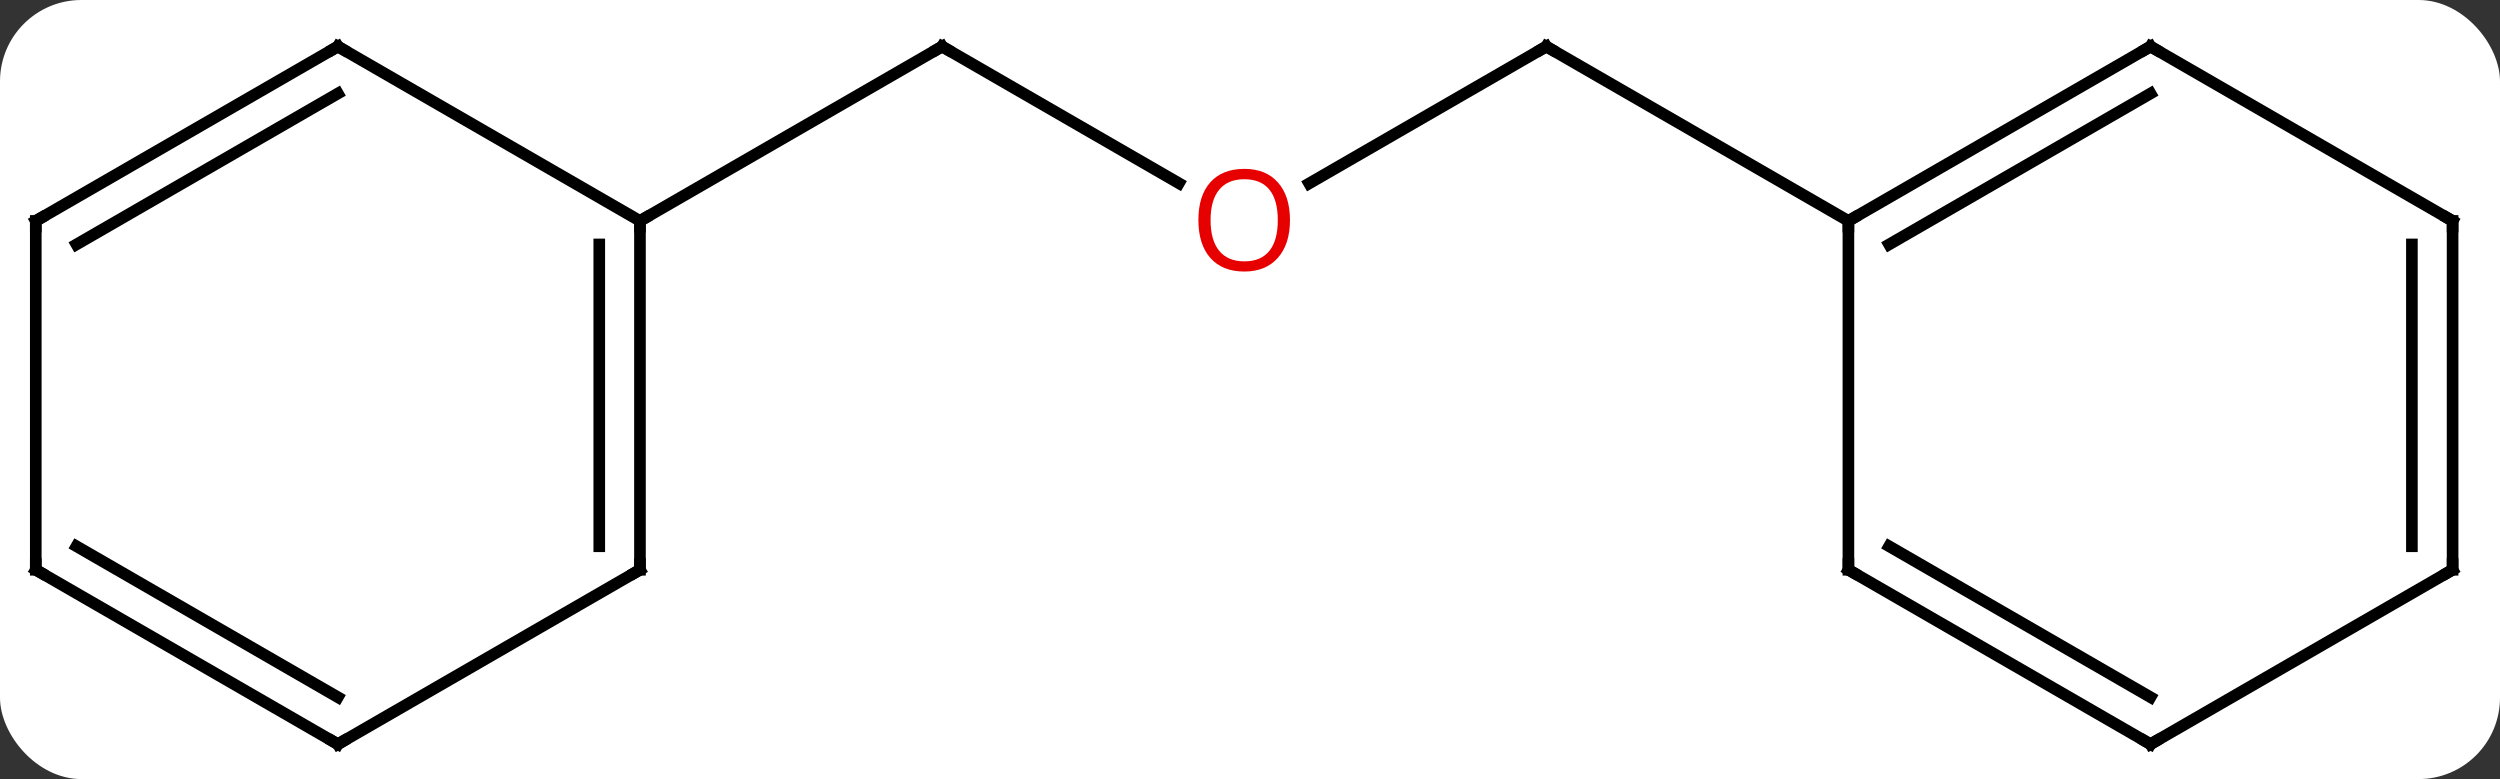 <svg width="215" viewBox="0 0 215 67" style="fill-opacity:1; color-rendering:auto; color-interpolation:auto; text-rendering:auto; stroke:black; stroke-linecap:square; stroke-miterlimit:10; shape-rendering:auto; stroke-opacity:1; fill:black; stroke-dasharray:none; font-weight:normal; stroke-width:1; font-family:'Open Sans'; font-style:normal; stroke-linejoin:miter; font-size:12; stroke-dashoffset:0; image-rendering:auto;" height="67" class="cas-substance-image" xmlns:xlink="http://www.w3.org/1999/xlink" xmlns="http://www.w3.org/2000/svg"><rect x="0" y="0" width="215" height="67" fill="#333333" stroke="none"/><svg class="cas-substance-single-component"><rect y="0" x="0" width="215" stroke="none" ry="7" rx="7" height="67" fill="white" class="cas-substance-group"/><svg y="0" x="0" width="215" viewBox="0 0 215 67" style="fill:black;" height="67" class="cas-substance-single-component-image"><svg><g><g transform="translate(107,34)" style="text-rendering:geometricPrecision; color-rendering:optimizeQuality; color-interpolation:linearRGB; stroke-linecap:butt; image-rendering:optimizeQuality;"><line y2="-18.241" y1="-30" x2="-5.614" x1="-25.98" style="fill:none;"/><line y2="-15" y1="-30" x2="-51.963" x1="-25.98" style="fill:none;"/><line y2="-30" y1="-18.226" x2="25.98" x1="5.588" style="fill:none;"/><line y2="-15" y1="-30" x2="51.963" x1="25.98" style="fill:none;"/><line y2="15" y1="-15" x2="-51.963" x1="-51.963" style="fill:none;"/><line y2="12.979" y1="-12.979" x2="-55.463" x1="-55.463" style="fill:none;"/><line y2="-30" y1="-15" x2="-77.943" x1="-51.963" style="fill:none;"/><line y2="30" y1="15" x2="-77.943" x1="-51.963" style="fill:none;"/><line y2="-15" y1="-30" x2="-103.923" x1="-77.943" style="fill:none;"/><line y2="-12.979" y1="-25.959" x2="-100.423" x1="-77.943" style="fill:none;"/><line y2="15" y1="30" x2="-103.923" x1="-77.943" style="fill:none;"/><line y2="12.979" y1="25.959" x2="-100.423" x1="-77.943" style="fill:none;"/><line y2="15" y1="-15" x2="-103.923" x1="-103.923" style="fill:none;"/><line y2="-30" y1="-15" x2="77.943" x1="51.963" style="fill:none;"/><line y2="-25.959" y1="-12.979" x2="77.943" x1="55.463" style="fill:none;"/><line y2="15" y1="-15" x2="51.963" x1="51.963" style="fill:none;"/><line y2="-15" y1="-30" x2="103.923" x1="77.943" style="fill:none;"/><line y2="30" y1="15" x2="77.943" x1="51.963" style="fill:none;"/><line y2="25.959" y1="12.979" x2="77.943" x1="55.463" style="fill:none;"/><line y2="15" y1="-15" x2="103.923" x1="103.923" style="fill:none;"/><line y2="12.979" y1="-12.979" x2="100.423" x1="100.423" style="fill:none;"/><line y2="15" y1="30" x2="103.923" x1="77.943" style="fill:none;"/><path style="fill:none; stroke-miterlimit:5;" d="M-25.547 -29.75 L-25.98 -30 L-26.413 -29.75"/></g><g transform="translate(107,34)" style="stroke-linecap:butt; fill:rgb(230,0,0); text-rendering:geometricPrecision; color-rendering:optimizeQuality; image-rendering:optimizeQuality; font-family:'Open Sans'; stroke:rgb(230,0,0); color-interpolation:linearRGB; stroke-miterlimit:5;"><path style="stroke:none;" d="M3.938 -15.07 Q3.938 -13.008 2.898 -11.828 Q1.859 -10.648 0.016 -10.648 Q-1.875 -10.648 -2.906 -11.812 Q-3.938 -12.977 -3.938 -15.086 Q-3.938 -17.18 -2.906 -18.328 Q-1.875 -19.477 0.016 -19.477 Q1.875 -19.477 2.906 -18.305 Q3.938 -17.133 3.938 -15.07 ZM-2.891 -15.07 Q-2.891 -13.336 -2.148 -12.43 Q-1.406 -11.523 0.016 -11.523 Q1.438 -11.523 2.164 -12.422 Q2.891 -13.32 2.891 -15.07 Q2.891 -16.805 2.164 -17.695 Q1.438 -18.586 0.016 -18.586 Q-1.406 -18.586 -2.148 -17.688 Q-2.891 -16.789 -2.891 -15.07 Z"/><path style="fill:none; stroke:black;" d="M25.547 -29.75 L25.98 -30 L26.413 -29.75"/><path style="fill:none; stroke:black;" d="M-51.963 -14.5 L-51.963 -15 L-51.53 -15.25"/><path style="fill:none; stroke:black;" d="M-51.963 14.5 L-51.963 15 L-52.396 15.25"/><path style="fill:none; stroke:black;" d="M-77.51 -29.75 L-77.943 -30 L-78.376 -29.75"/><path style="fill:none; stroke:black;" d="M-77.51 29.75 L-77.943 30 L-78.376 29.75"/><path style="fill:none; stroke:black;" d="M-103.49 -15.25 L-103.923 -15 L-103.923 -14.5"/><path style="fill:none; stroke:black;" d="M-103.49 15.25 L-103.923 15 L-103.923 14.5"/><path style="fill:none; stroke:black;" d="M52.396 -15.25 L51.963 -15 L51.963 -14.5"/><path style="fill:none; stroke:black;" d="M77.51 -29.75 L77.943 -30 L78.376 -29.75"/><path style="fill:none; stroke:black;" d="M51.963 14.5 L51.963 15 L52.396 15.25"/><path style="fill:none; stroke:black;" d="M103.49 -15.25 L103.923 -15 L103.923 -14.5"/><path style="fill:none; stroke:black;" d="M77.51 29.75 L77.943 30 L78.376 29.75"/><path style="fill:none; stroke:black;" d="M103.923 14.5 L103.923 15 L103.49 15.25"/></g></g></svg></svg></svg></svg>